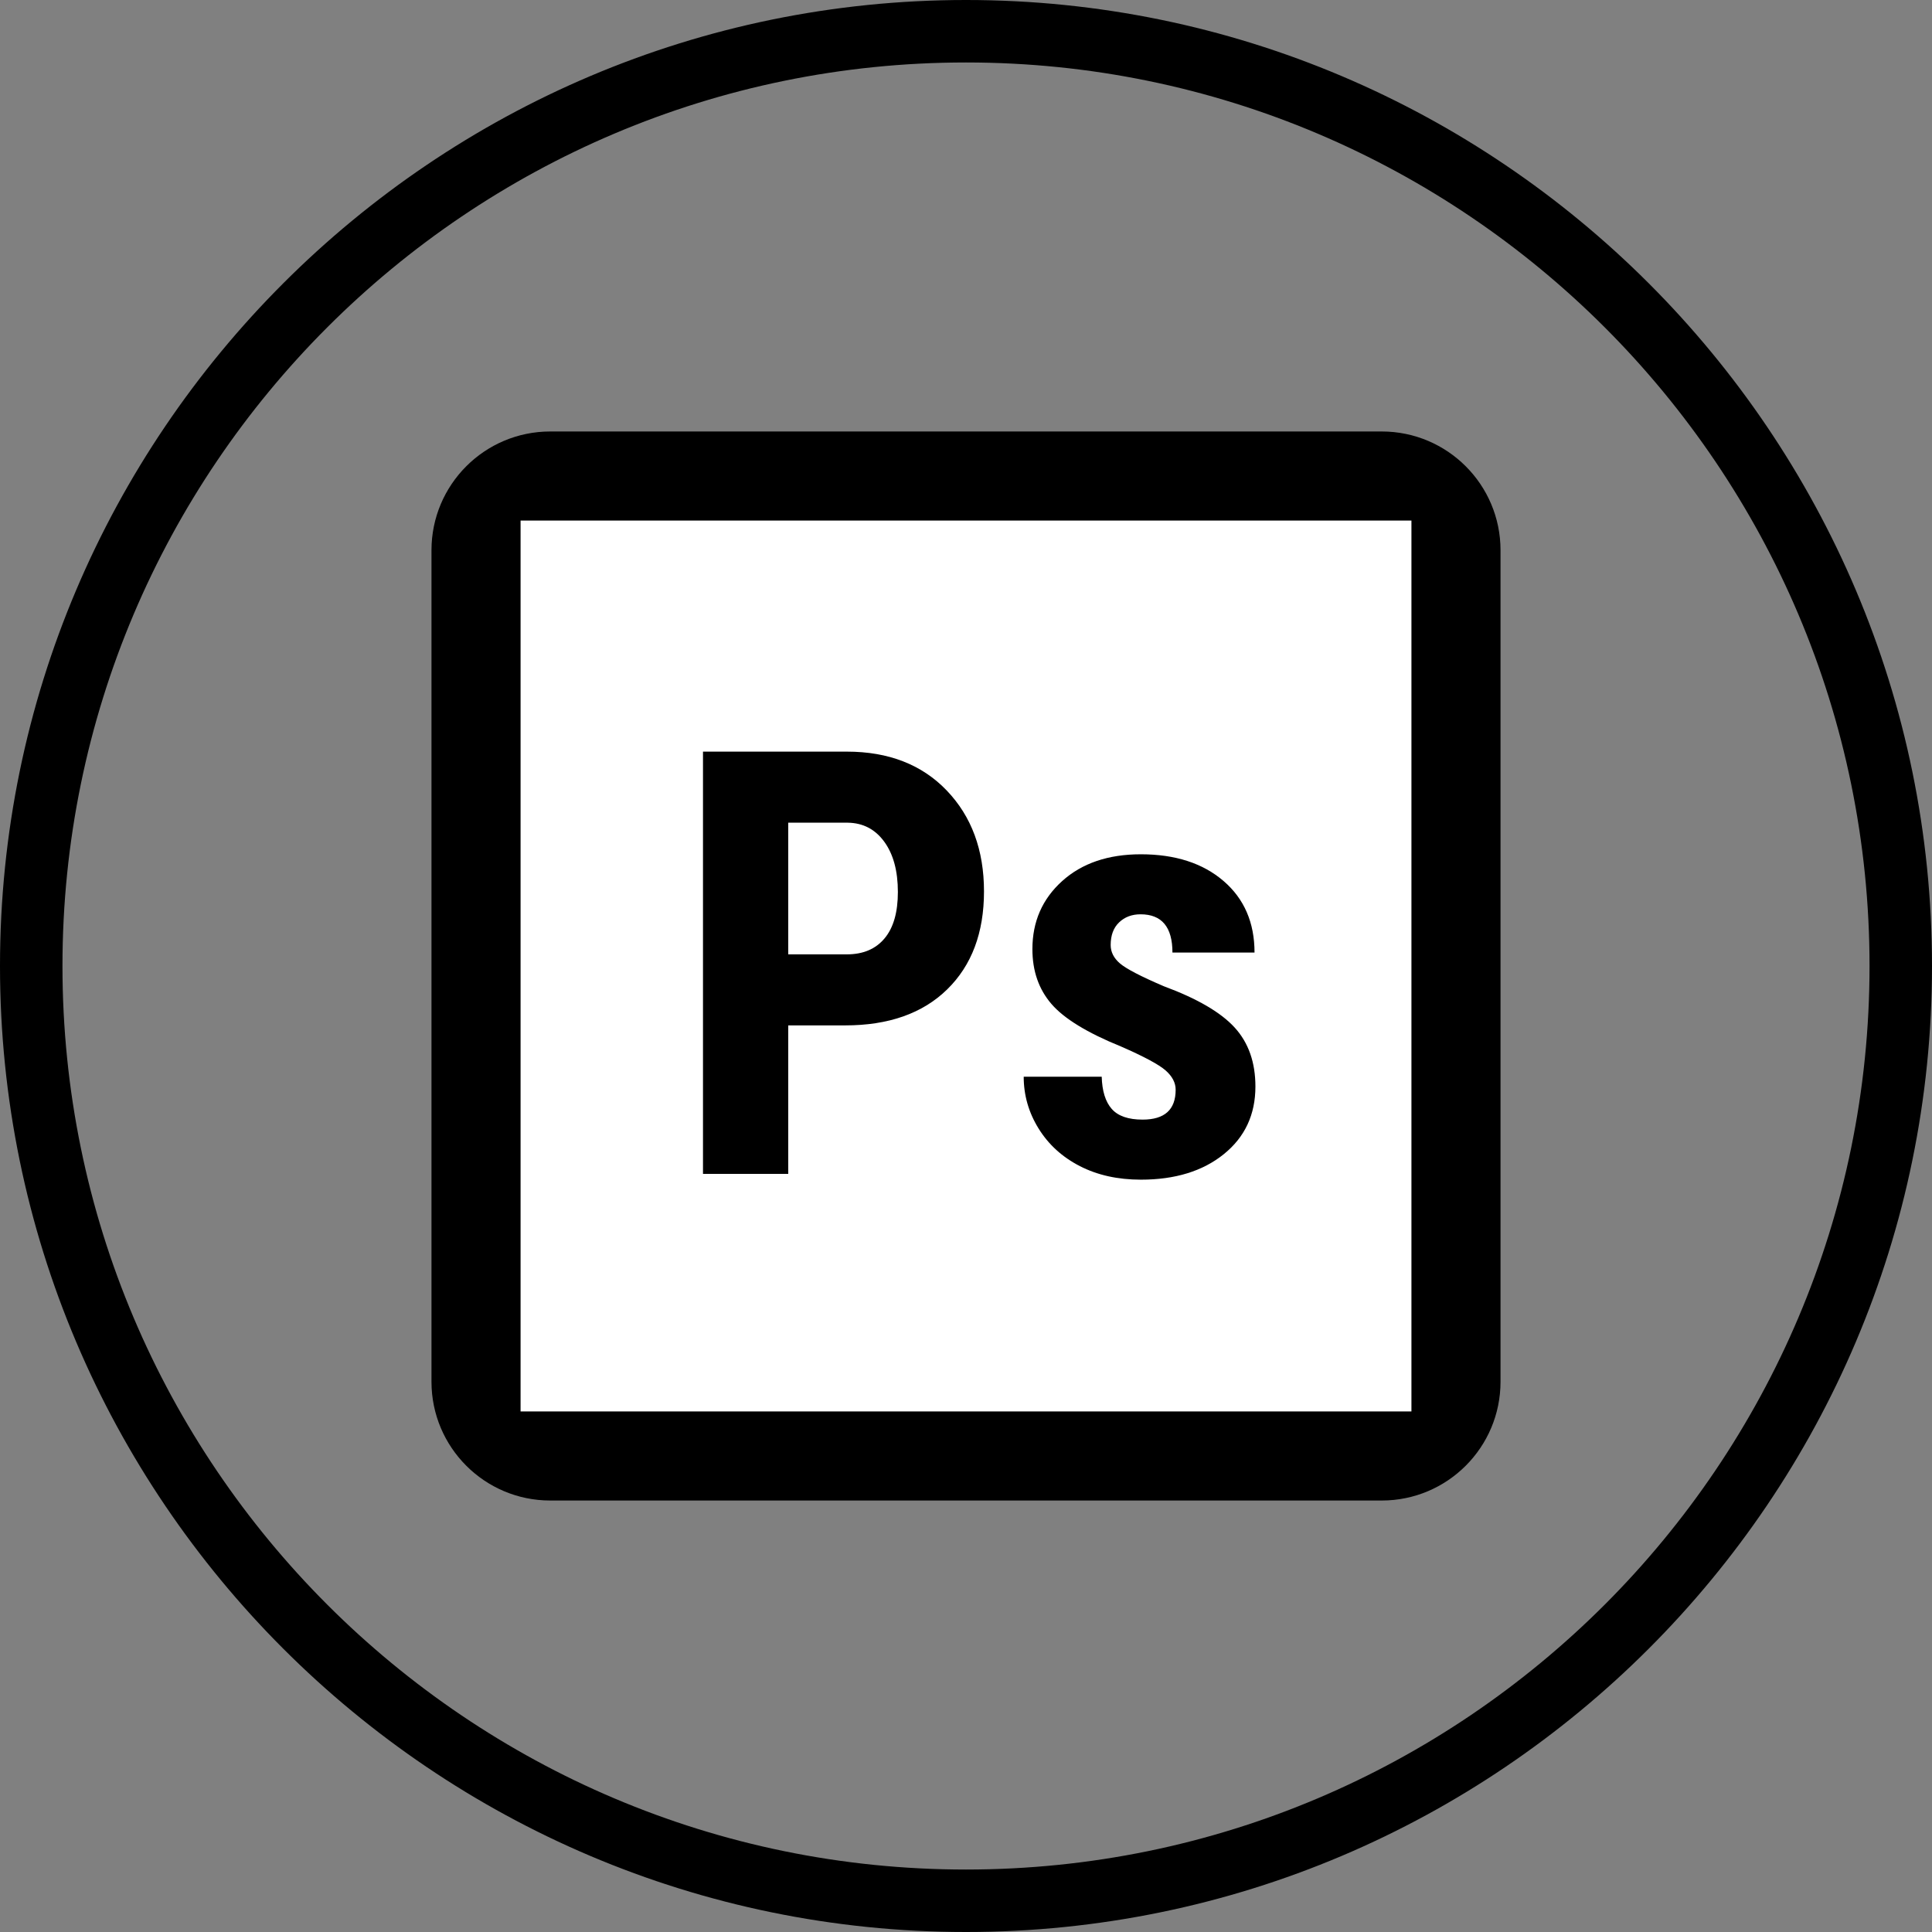 <?xml version="1.0" encoding="UTF-8"?> <svg xmlns="http://www.w3.org/2000/svg" width="300" height="300" viewBox="0 0 300 300" fill="none"><rect x="0" y="0" width="300" height="300" fill="#808080" stroke="none"/><g clip-path="url(#clip0_41_14)"><path d="M150 300C67.3 300 0 232.7 0 150C0 67.3 67.3 0 150 0C232.7 0 300 67.3 300 150C300 232.7 232.7 300 150 300ZM150 9.7C72.6 9.7 9.7 72.6 9.7 150C9.7 227.4 72.6 290.3 150 290.3C227.4 290.3 290.3 227.4 290.3 150C290.3 72.6 227.4 9.7 150 9.7Z" fill="black"></path><path d="M67 85.444C67 75.258 75.258 67 85.444 67H214.555C224.741 67 233 75.258 233 85.444V214.555C233 224.741 224.741 233 214.555 233H85.444C75.258 233 67 224.741 67 214.555V85.444Z" fill="black"></path><path d="M131.629 127.747H122.397V148.192H131.495C134.017 148.192 135.968 147.367 137.351 145.716C138.735 144.065 139.422 141.663 139.422 138.509C139.422 135.235 138.716 132.634 137.305 130.698C135.894 128.761 133.999 127.779 131.629 127.747Z" fill="white"></path><path d="M80.834 80.833V219.167H219.167V80.833H80.834ZM147.072 153.638C143.263 157.364 137.979 159.222 131.224 159.222H122.398V182.278H109.16V116.712H131.496C137.979 116.712 143.153 118.727 147.008 122.748C150.862 126.769 152.794 131.994 152.794 138.417C152.794 144.84 150.885 149.912 147.072 153.638ZM190.034 179.216C186.764 181.858 182.467 183.177 177.155 183.177C173.581 183.177 170.427 182.481 167.698 181.083C164.968 179.686 162.824 177.74 161.279 175.25C159.734 172.76 158.96 170.072 158.96 167.19H171.073C171.137 169.408 171.649 171.077 172.627 172.189C173.604 173.3 175.2 173.853 177.422 173.853C180.844 173.853 182.555 172.309 182.555 169.214C182.555 168.135 182.038 167.135 181.001 166.222C179.963 165.309 177.667 164.073 174.093 162.51C168.841 160.38 165.231 158.176 163.262 155.888C161.293 153.601 160.311 150.77 160.311 147.376C160.311 143.111 161.851 139.593 164.926 136.817C168.002 134.041 172.083 132.653 177.15 132.653C182.49 132.653 186.769 134.036 189.983 136.794C193.197 139.551 194.802 143.263 194.802 147.916H182.057C182.057 143.955 180.41 141.972 177.104 141.972C175.753 141.972 174.647 142.392 173.77 143.231C172.894 144.07 172.465 145.246 172.465 146.745C172.465 147.824 172.945 148.778 173.909 149.603C174.872 150.429 177.132 151.609 180.71 153.14C185.907 155.063 189.573 157.203 191.721 159.559C193.87 161.915 194.94 164.972 194.94 168.721C194.94 173.079 193.303 176.574 190.034 179.216Z" fill="white"></path></g><defs><clipPath id="clip0_41_14"><rect width="300" height="300" fill="white"></rect></clipPath></defs></svg> 